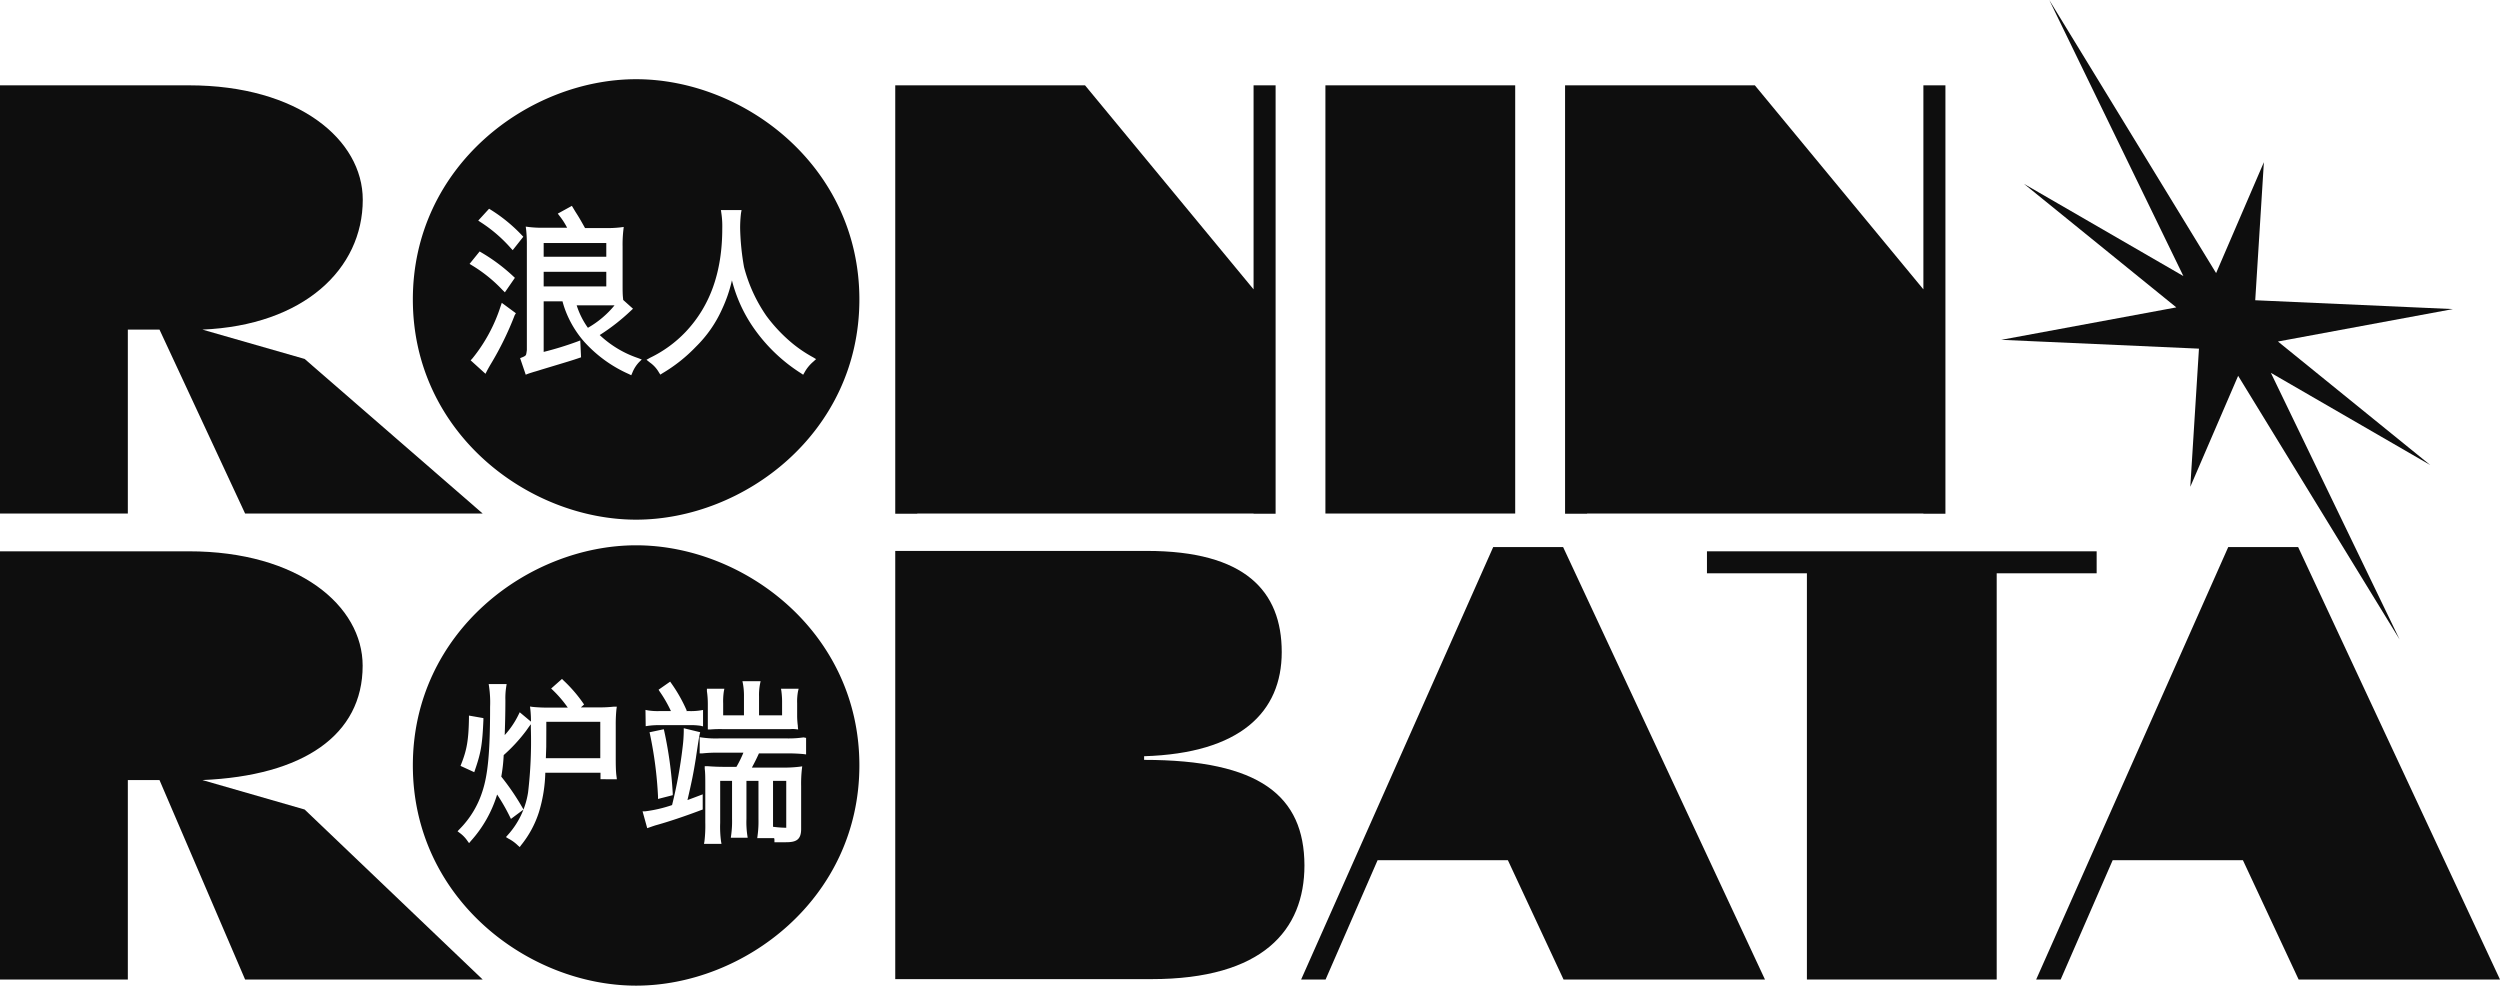 <svg xmlns="http://www.w3.org/2000/svg" viewBox="0 0 444.71 175.33"><defs><style>.cls-1{fill:#0e0e0e;}</style></defs><g id="Layer_2" data-name="Layer 2"><g id="Layer_1-2" data-name="Layer 1"><path class="cls-1" d="M97.18,130c0,2.38,0,3.6-.08,4.87h9.68v-6.47h-9.6Z"/><path class="cls-1" d="M137.67,147.09a18.33,18.33,0,0,0,2,.15h.19a1.16,1.16,0,0,0,0-.22V138.9h-2.35v6.77c0,.54,0,1,0,1.4Z"/><path class="cls-1" d="M36,138.76c17.95-.76,28.51-8,28.51-20.34,0-10.67-11.43-20.35-30.91-20.35H0v76.17H22.74V138.76h5.63L43.6,174.24H85.86L54.19,144Z"/><polygon class="cls-1" points="391.16 62.02 389.62 86.59 398.13 66.85 426.85 113.75 403.95 66.32 432.3 82.72 405.21 60.75 436.34 54.98 401.17 53.41 402.71 28.85 394.21 48.58 364.53 0 388.39 49.11 360.04 32.71 387.13 54.68 355.99 60.45 391.16 62.02"/><polygon class="cls-1" points="282.32 91.35 342.14 91.35 342.14 91.38 346.06 91.38 346.06 15.18 342.14 15.18 342.14 51.47 312.16 15.18 282.32 15.18 278.4 15.18 278.4 91.35 278.4 91.38 282.32 91.38 282.32 91.35"/><path class="cls-1" d="M22.74,58.63h5.63L43.6,91.35H85.86L54.19,63.85,36,58.63C54,57.87,64.53,47.88,64.53,35.53c0-10.66-11.43-20.35-30.91-20.35H0V91.35H22.74Z"/><path class="cls-1" d="M113.16,97C94,97,73.44,112.43,73.44,136.15S94,175.33,113.16,175.33s39.71-15.46,39.71-39.18S132.31,97,113.16,97ZM82.05,135.9c1-2.5,1.31-4.33,1.37-8.15v-.46l2.57.45v.34c-.19,4.37-.43,5.78-1.49,8.87l-.14.41-2.44-1.12Zm24.77,2.71v-1.15H97a26,26,0,0,1-1.13,7,18.08,18.08,0,0,1-3.17,5.88l-.25.34-.32-.28a7,7,0,0,0-1.7-1.23L90,148.9l.33-.37a14.64,14.64,0,0,0,3.61-7.6,77.37,77.37,0,0,0,.49-11.34v-.81l0,.05c-.31.41-.31.41-.83,1.15a29.1,29.1,0,0,1-4,4.34,29.68,29.68,0,0,1-.43,3.83,42.85,42.85,0,0,1,3.78,5.55l.18.3-2.24,1.67-.21-.42a34.59,34.59,0,0,0-2.25-3.92,21.84,21.84,0,0,1-4.67,8.27l-.32.38-.29-.4a5.75,5.75,0,0,0-1.42-1.45l-.34-.26.3-.32a16.66,16.66,0,0,0,4.11-6.74c1-3,1.38-7.08,1.38-15.08a19.84,19.84,0,0,0-.18-3.59l-.07-.45h3.19l-.07.46a12.87,12.87,0,0,0-.15,2.36c0,2.55-.07,4.77-.12,6.25a15.15,15.15,0,0,0,2.45-3.61l.22-.45,2,1.67a18.59,18.59,0,0,0-.11-2.19l-.06-.5.5.07a27.81,27.81,0,0,0,3.12.12H101a21,21,0,0,0-2.65-3.1l-.31-.29,1.93-1.71.26.26a25.3,25.3,0,0,1,3.47,4l.2.29-.57.51h2.82a23.33,23.33,0,0,0,3.07-.13l.5,0-.07.5a27,27,0,0,0-.12,2.78v5.36c0,1.58,0,2.87.15,3.85l.05.43Zm8-12.33.46.09a10.79,10.79,0,0,0,2,.12h2.07a23.26,23.26,0,0,0-2-3.48l-.2-.32,2.06-1.44.23.33a26.61,26.61,0,0,1,2.58,4.51l.15.32-.13.08h.56a10.94,10.94,0,0,0,2-.12l.46-.08v2.92l-.47-.11a12.29,12.29,0,0,0-2-.11H117.4a14.51,14.51,0,0,0-2.09.12l-.45.07Zm4.85,15.17-2.62.67,0-.48a70.08,70.08,0,0,0-1.42-11l-.09-.38,2.54-.54.09.38a71.09,71.09,0,0,1,1.5,11ZM125,144l-.25.09c-2.92,1.11-5.88,2.1-8.13,2.72-.39.12-.75.25-1.09.37l-.4.14-.83-3,.48,0a24,24,0,0,0,4.77-1.11,81.76,81.76,0,0,0,1.87-10.23,25.42,25.42,0,0,0,.21-2.94v-.5l2.92.71-.09.37c-.09.41-.23,1.21-.68,4.27h0c-.44,2.74-.68,3.92-1.49,7.43l1.39-.52,1.32-.5Zm18.39-12.74v2.94l-.44-.06a29,29,0,0,0-3.16-.12H135c-.45,1-.75,1.58-1.25,2.52h5.32a22.61,22.61,0,0,0,3.13-.15l.5-.07-.06.51a23.44,23.44,0,0,0-.13,3v7.64c0,2-1,2.35-2.72,2.35-.41,0-1,0-1.7,0l-.33,0,0-.32c0-.15,0-.28-.06-.41h-3l.06-.45a18.54,18.54,0,0,0,.16-2.93V138.9h-2.14v6.77a16.18,16.18,0,0,0,.15,2.89l.07.46h-3l.06-.45a17.78,17.78,0,0,0,.16-2.93V138.9h-2.11v7.45a19.37,19.37,0,0,0,.15,3.3l.08.46h-3.11l.08-.45a23.62,23.62,0,0,0,.15-3.34v-6.57c0-1.23,0-2.28-.1-3l0-.46.46,0c1.21.09,2.07.12,3.18.12h2a20.1,20.1,0,0,0,1.24-2.52H128a24.93,24.93,0,0,0-3.11.13l-.43,0v-2.89l.46.07a17.6,17.6,0,0,0,3.08.15H139.8a18.61,18.61,0,0,0,3.14-.18Zm-1.47-2,.06.5-.5-.06a5.18,5.18,0,0,0-.91,0c-.28,0-.94,0-1.37,0H128.6a21.46,21.46,0,0,0-2.24.06l-.45,0,0-.69c0-.55,0-1,0-1.52v-2.36a15.92,15.92,0,0,0-.16-2.23l0-.44h3.1l-.09.46a11.75,11.75,0,0,0-.12,2.14v2.13h3.7v-3.37a11.75,11.75,0,0,0-.18-2.24l-.09-.46h3.23l-.1.47a10.35,10.35,0,0,0-.18,2.23v3.37h4.1v-2.22a14.24,14.24,0,0,0-.12-2.06l-.07-.45h3.13l-.11.48a9.87,9.87,0,0,0-.15,2.09v2.4A15,15,0,0,0,141.93,129.17Z"/><polygon class="cls-1" points="163.17 91.35 222.99 91.35 222.99 91.38 226.91 91.38 226.91 15.18 222.99 15.18 222.99 51.47 193.01 15.18 163.17 15.18 159.25 15.18 159.25 91.35 159.25 91.38 163.17 91.38 163.17 91.35"/><rect class="cls-1" x="235.77" y="15.18" width="33.76" height="76.17"/><path class="cls-1" d="M113.16,14.09C94,14.09,73.44,29.54,73.44,53.27S94,92.44,113.16,92.44,152.87,77,152.87,53.27,132.31,14.09,113.16,14.09ZM87,37.13l.34.21a27.88,27.88,0,0,1,5.45,4.46l.3.31L91.2,44.5l-.38-.41a25.5,25.5,0,0,0-5.28-4.54l-.47-.31Zm-1.68,7.6.35.21a31.71,31.71,0,0,1,5.61,4.19l.31.29L89.81,52l-.41-.4A25.64,25.64,0,0,0,84,47.23l-.47-.29Zm6.24,11.33a54.8,54.8,0,0,1-4.23,8.66c-.15.25-.38.64-.69,1.22l-.28.55L83.72,64.1l.33-.36a28.55,28.55,0,0,0,5-9.26l.21-.61,2.51,1.85Zm22.13,8.35a5.88,5.88,0,0,0-1.2,1.88l-.2.46-.45-.22a23.4,23.4,0,0,1-8.07-5.91,18.3,18.3,0,0,1-3.13-5.23,15.75,15.75,0,0,1-.58-1.79H96.71v9a57.61,57.61,0,0,0,5.9-1.81l.61-.23.14,3-.34.12c-1.34.45-1.34.45-6.72,2.07-.71.23-1.16.36-1.29.39l-.73.23-.3.1-.46.18-1-2.94.42-.17c.46-.18.57-.32.61-.4s.08-.16.17-.87l0-.28V43.73a24.54,24.54,0,0,0-.12-2.8l-.08-.62.62.08a19.64,19.64,0,0,0,2.67.12h4.07a12.35,12.35,0,0,0-1.34-2.09L99.22,38l2.51-1.38.6,1c.58.91.78,1.22,1.74,2.95h3.56a20.51,20.51,0,0,0,2.71-.12l.61-.08-.07.62a22.74,22.74,0,0,0-.13,2.87v6.58c0,1.35,0,2,.1,2.79v.12l1.75,1.57-.39.36a36,36,0,0,1-5.53,4.32,18.64,18.64,0,0,0,6.83,4.1l.65.25Zm31.48-.53-.48.44a6.85,6.85,0,0,0-1.56,1.89l-.26.45-.43-.29a29.53,29.53,0,0,1-8.54-8.27,26,26,0,0,1-3.7-8.23A25.22,25.22,0,0,1,128.44,55a21.85,21.85,0,0,1-4.64,6.67,27.74,27.74,0,0,1-5.93,4.71l-.41.26-.26-.41a5.46,5.46,0,0,0-1.6-1.75L115,64l.64-.36A21.75,21.75,0,0,0,122,59c4.36-4.65,6.48-10.66,6.48-18.38a15.62,15.62,0,0,0-.16-2.69l-.08-.56h3.67l-.1.57a22.09,22.09,0,0,0-.15,2.74,44.42,44.42,0,0,0,.69,6.82,27.3,27.3,0,0,0,4,8.72A27.82,27.82,0,0,0,141,61.12a23.51,23.51,0,0,0,3.62,2.43Z"/><rect class="cls-1" x="96.71" y="48.35" width="11.14" height="2.6"/><polygon class="cls-1" points="265.62 97.31 231.45 174.24 235.8 174.24 245.05 153.02 268.23 153.02 278.13 174.24 313.96 174.24 278.05 97.31 265.62 97.31"/><path class="cls-1" d="M203.52,135.17v-.65C220.6,134,228,126.69,228,116c0-10.88-6.54-18-24-18H159.25v76.17h45.58c19.8,0,27.21-8.71,27.21-20.24C232,141.59,224.09,135.17,203.52,135.17Z"/><path class="cls-1" d="M109.32,54.31c-.51,0-1.1,0-1.89,0h-4.85a14.29,14.29,0,0,0,2,4A17,17,0,0,0,109.32,54.31Z"/><polygon class="cls-1" points="372.96 98.07 303.64 98.07 303.64 101.98 321.42 101.98 321.42 174.24 355.18 174.24 355.18 101.98 372.96 101.98 372.96 98.07"/><rect class="cls-1" x="96.71" y="43.23" width="11.14" height="2.44"/><polygon class="cls-1" points="408.8 97.31 396.37 97.31 362.2 174.24 366.56 174.24 375.81 153.02 398.98 153.02 408.89 174.24 444.71 174.24 408.8 97.31"/></g></g></svg>